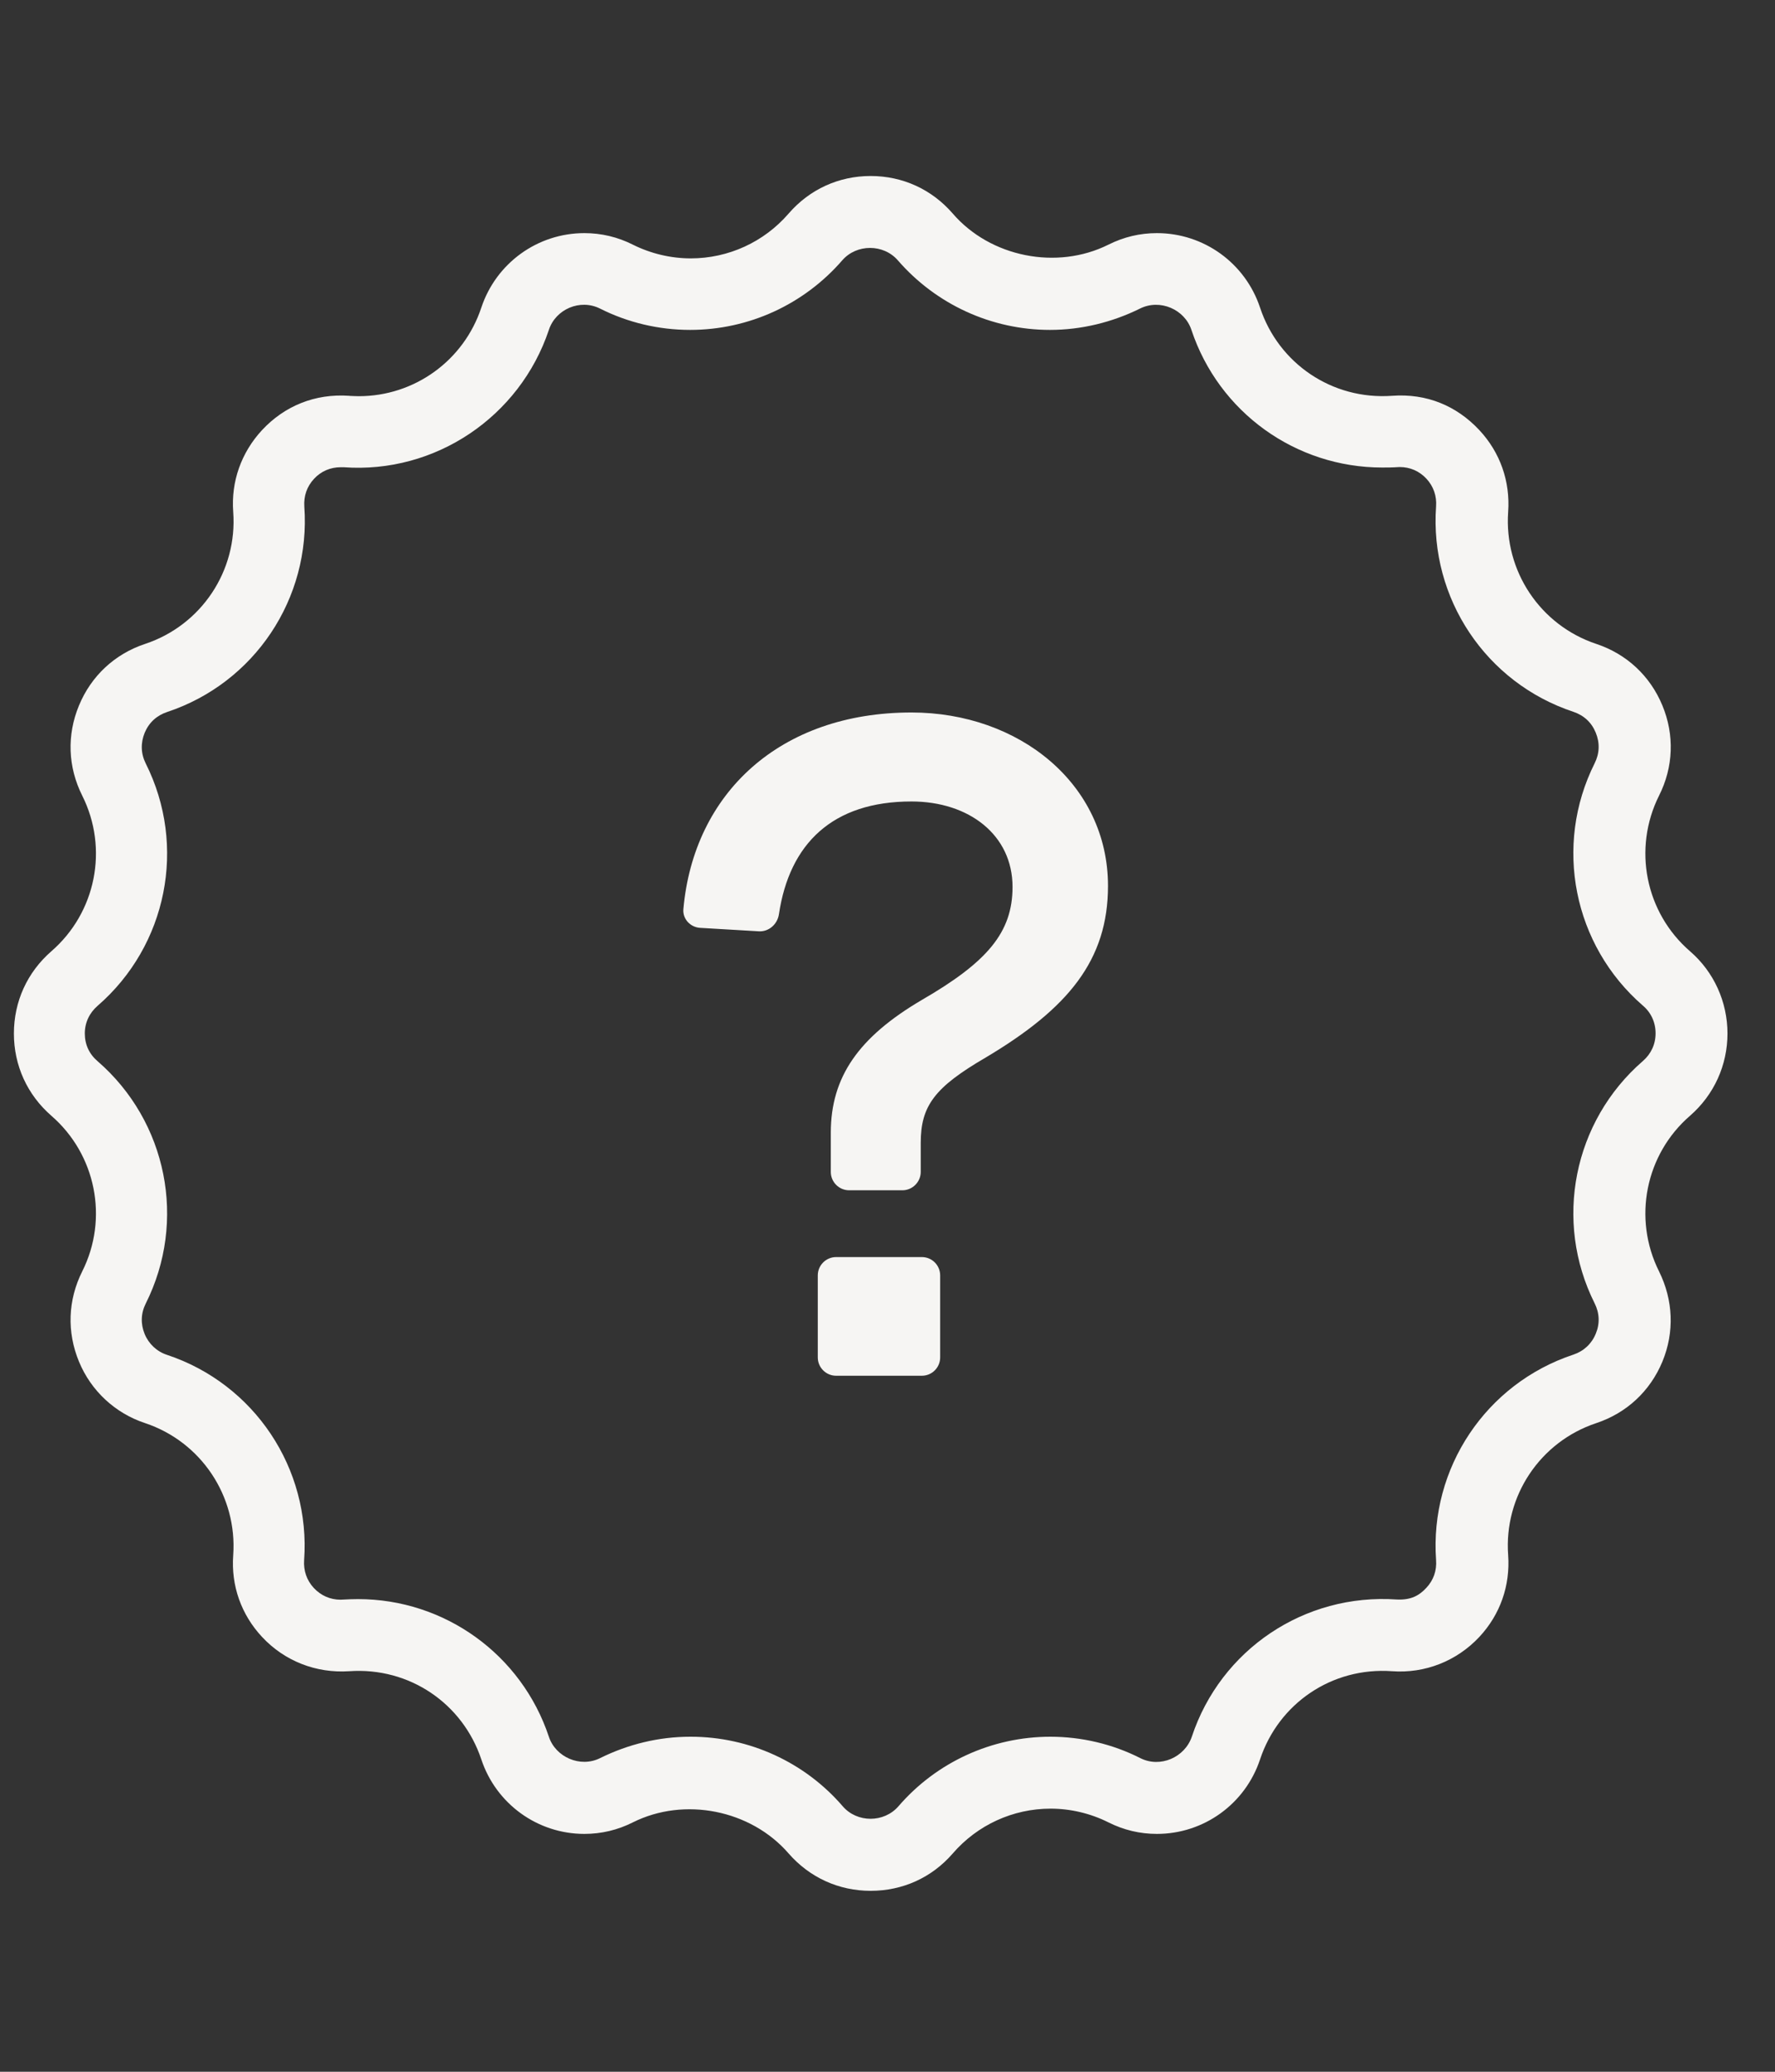 <svg width="18" height="21" viewBox="0 0 18 21" fill="none" xmlns="http://www.w3.org/2000/svg">
<rect x="0" y="0" width="18" height="21" fill="#333333" stroke="none"/>
<path fill-rule="evenodd" clip-rule="evenodd" d="M7.997 18.787C8.21 19.031 8.506 19.166 8.829 19.166C9.153 19.166 9.449 19.033 9.662 18.787C9.912 18.498 10.273 18.333 10.654 18.333C10.855 18.333 11.059 18.381 11.24 18.472C11.396 18.55 11.56 18.589 11.732 18.589C12.208 18.589 12.628 18.285 12.778 17.834C12.966 17.267 13.507 16.896 14.117 16.94C14.45 16.964 14.772 16.838 15.002 16.592C15.213 16.366 15.316 16.072 15.294 15.763C15.25 15.165 15.618 14.614 16.188 14.425C16.495 14.323 16.734 14.101 16.858 13.802C16.982 13.502 16.968 13.178 16.824 12.887C16.556 12.351 16.685 11.701 17.139 11.309C17.383 11.096 17.518 10.796 17.518 10.476C17.518 10.156 17.381 9.852 17.139 9.643C16.685 9.251 16.556 8.602 16.824 8.065C16.97 7.776 16.982 7.45 16.858 7.151C16.734 6.851 16.495 6.629 16.188 6.527C15.62 6.338 15.252 5.789 15.294 5.189C15.316 4.88 15.213 4.586 15.002 4.36C14.772 4.114 14.469 3.986 14.116 4.012C13.509 4.055 12.966 3.685 12.778 3.118C12.628 2.667 12.208 2.363 11.732 2.363C11.56 2.363 11.396 2.402 11.24 2.48C10.717 2.741 10.043 2.606 9.662 2.165C9.449 1.919 9.153 1.784 8.829 1.784C8.506 1.784 8.21 1.919 7.997 2.165C7.747 2.454 7.386 2.619 7.005 2.619C6.803 2.619 6.6 2.571 6.418 2.48C6.263 2.402 6.098 2.363 5.926 2.363C5.451 2.363 5.031 2.667 4.881 3.118C4.703 3.655 4.204 4.016 3.638 4.016C3.608 4.016 3.578 4.014 3.547 4.013L3.541 4.012C3.195 3.988 2.886 4.114 2.657 4.36C2.446 4.588 2.342 4.882 2.365 5.189C2.409 5.787 2.041 6.338 1.471 6.527C1.164 6.629 0.925 6.851 0.801 7.151C0.677 7.45 0.688 7.774 0.834 8.065C1.103 8.602 0.973 9.251 0.52 9.643C0.276 9.856 0.141 10.152 0.141 10.476C0.141 10.8 0.276 11.096 0.52 11.309C0.973 11.701 1.103 12.351 0.834 12.887C0.688 13.178 0.677 13.502 0.801 13.802C0.923 14.098 1.168 14.325 1.471 14.425C2.039 14.614 2.407 15.165 2.365 15.763C2.342 16.072 2.446 16.366 2.657 16.592C2.886 16.838 3.206 16.962 3.541 16.94C4.152 16.897 4.692 17.267 4.881 17.834C5.031 18.285 5.451 18.589 5.926 18.589C6.098 18.589 6.263 18.55 6.418 18.472C6.94 18.211 7.614 18.345 7.997 18.787ZM8.546 18.309C8.16 17.861 7.597 17.604 7.005 17.604H6.999C6.683 17.604 6.369 17.68 6.085 17.821C5.884 17.921 5.634 17.811 5.566 17.604C5.288 16.77 4.509 16.209 3.63 16.209C3.58 16.209 3.532 16.211 3.454 16.215C3.349 16.215 3.255 16.174 3.182 16.096C3.11 16.018 3.077 15.92 3.084 15.815C3.151 14.884 2.579 14.027 1.693 13.733C1.591 13.7 1.508 13.622 1.467 13.522C1.425 13.42 1.428 13.313 1.478 13.213C1.897 12.378 1.695 11.368 0.99 10.757C0.905 10.685 0.86 10.587 0.86 10.476C0.86 10.365 0.907 10.267 0.99 10.195C1.695 9.584 1.897 8.574 1.478 7.739C1.428 7.639 1.425 7.532 1.467 7.428C1.51 7.325 1.589 7.252 1.695 7.217C2.581 6.923 3.153 6.066 3.086 5.135C3.079 5.028 3.112 4.932 3.184 4.854C3.256 4.776 3.351 4.736 3.456 4.736H3.484C4.413 4.804 5.271 4.225 5.566 3.344C5.634 3.135 5.882 3.026 6.085 3.128C6.367 3.27 6.681 3.344 6.998 3.344C7.592 3.344 8.152 3.087 8.541 2.639C8.687 2.471 8.959 2.471 9.105 2.639C9.494 3.087 10.056 3.344 10.648 3.344C10.963 3.344 11.277 3.268 11.56 3.128C11.764 3.026 12.014 3.137 12.082 3.344C12.36 4.179 13.139 4.739 14.017 4.739C14.067 4.739 14.116 4.739 14.193 4.734C14.299 4.734 14.393 4.775 14.465 4.852C14.537 4.93 14.571 5.028 14.563 5.134C14.497 6.064 15.068 6.921 15.955 7.215C16.062 7.251 16.14 7.323 16.182 7.426C16.225 7.53 16.221 7.637 16.171 7.737C15.753 8.572 15.955 9.582 16.66 10.193C16.743 10.263 16.789 10.363 16.789 10.474C16.789 10.585 16.743 10.683 16.66 10.755C15.955 11.366 15.753 12.377 16.171 13.211C16.221 13.311 16.225 13.418 16.182 13.52C16.14 13.622 16.06 13.696 15.955 13.731C15.068 14.025 14.497 14.882 14.563 15.813C14.571 15.92 14.537 16.017 14.465 16.094C14.393 16.172 14.31 16.22 14.165 16.213C13.226 16.148 12.378 16.723 12.086 17.604C12.015 17.813 11.766 17.923 11.564 17.821C11.283 17.678 10.966 17.604 10.652 17.604C10.06 17.604 9.497 17.861 9.111 18.309C8.964 18.478 8.692 18.478 8.546 18.309Z" fill="#F6F5F3"/>
<path d="M8.611 12.065C8.508 12.065 8.425 11.981 8.425 11.879V11.482C8.425 10.917 8.707 10.513 9.346 10.137C10.014 9.751 10.268 9.45 10.268 8.99C10.268 8.463 9.826 8.124 9.243 8.124C8.444 8.124 8.006 8.55 7.899 9.267C7.884 9.368 7.797 9.446 7.695 9.44L7.1 9.405C7 9.399 6.921 9.314 6.93 9.215C7.035 8.04 7.909 7.222 9.243 7.222C10.334 7.222 11.236 7.946 11.236 8.98C11.236 9.733 10.832 10.222 9.995 10.72C9.478 11.021 9.337 11.209 9.337 11.585V11.879C9.337 11.981 9.253 12.065 9.151 12.065H8.611ZM8.479 13.945C8.377 13.945 8.293 13.862 8.293 13.759V12.928C8.293 12.825 8.377 12.742 8.479 12.742H9.348C9.451 12.742 9.534 12.825 9.534 12.928V13.759C9.534 13.862 9.451 13.945 9.348 13.945H8.479Z" fill="#F6F5F3"/>
</svg>
